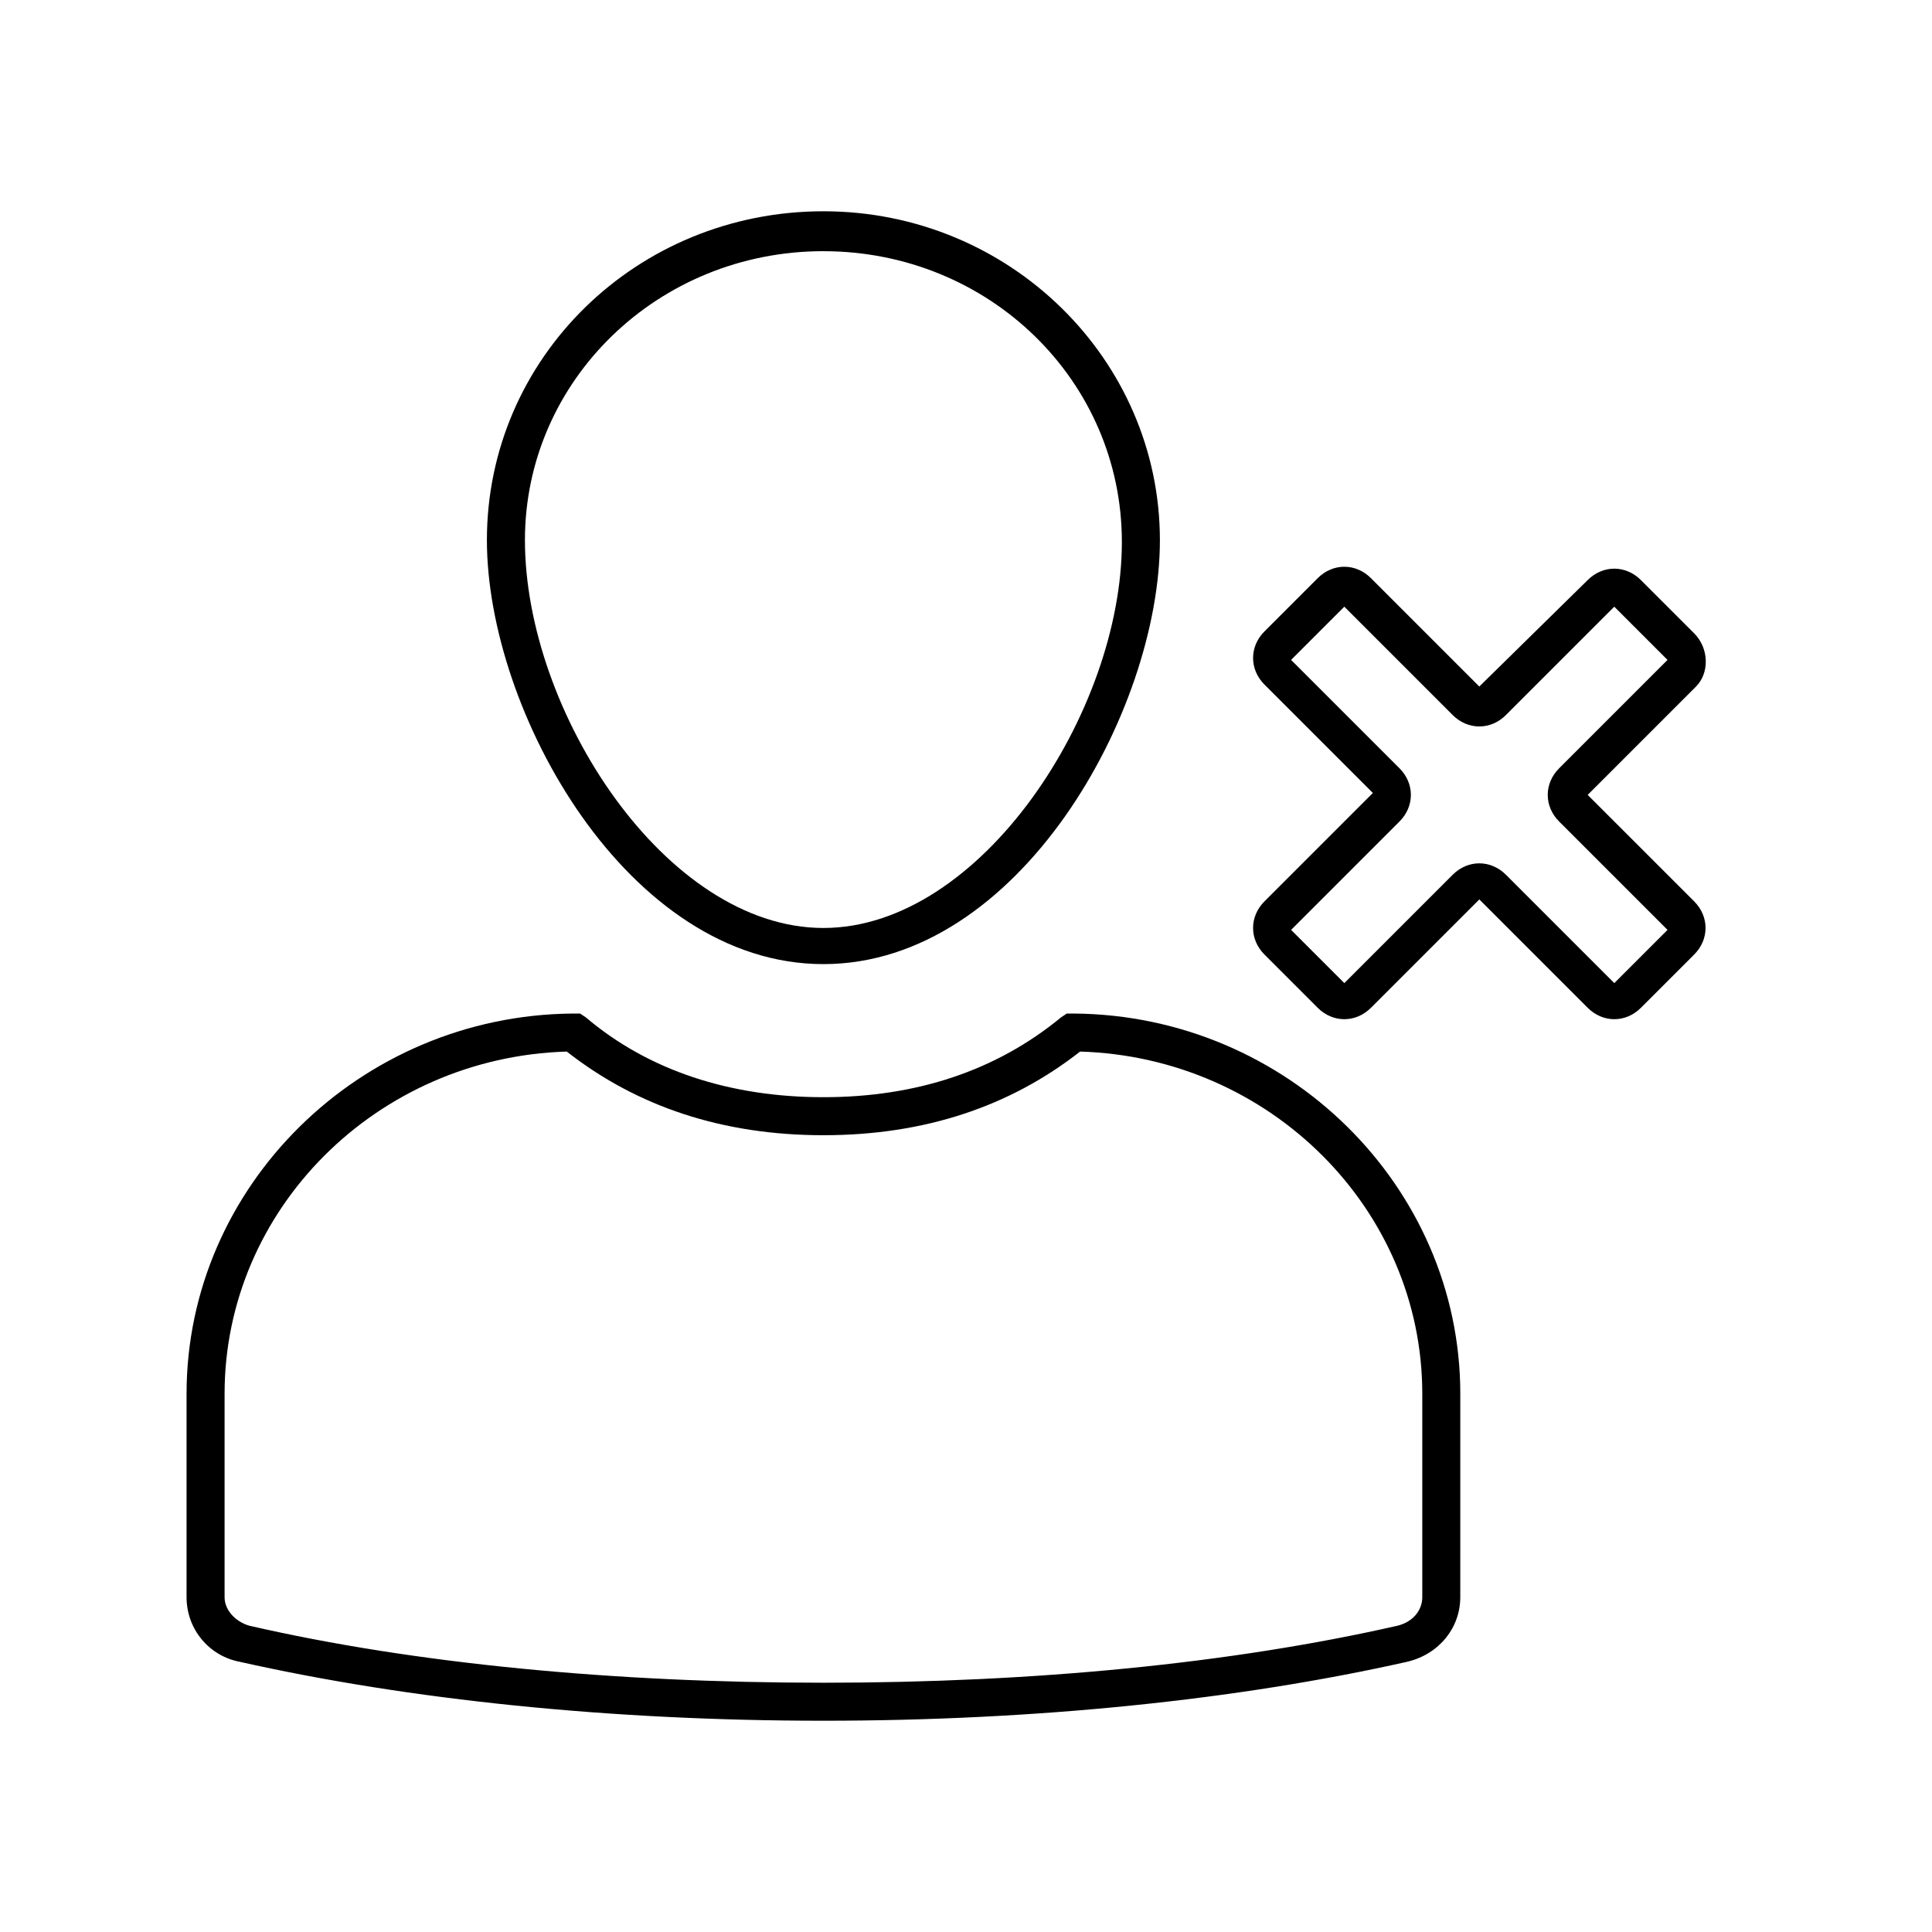 <?xml version="1.0" encoding="UTF-8"?>
<!-- Uploaded to: SVG Repo, www.svgrepo.com, Generator: SVG Repo Mixer Tools -->
<svg fill="#000000" width="800px" height="800px" version="1.1" viewBox="144 144 512 512" xmlns="http://www.w3.org/2000/svg">
 <g>
  <path d="m362.21 399.5c51.891 0 89.176-67.008 89.176-112.35 0-47.863-39.801-87.16-89.176-87.16s-89.176 38.793-89.176 87.16c0.004 45.34 37.285 112.35 89.176 112.35zm0-188.93c43.832 0 79.098 34.258 79.098 77.082 0 44.84-37.281 102.27-79.098 102.27-41.812 0-79.098-57.434-79.098-102.78 0-42.32 35.27-76.578 79.098-76.578z"/>
  <path d="m193.44 513.36v53.906c0 8.566 6.047 15.617 14.105 17.129 44.84 10.078 98.242 15.617 154.67 15.617 56.426 0 109.83-5.543 154.67-15.617 8.566-2.016 14.105-9.07 14.105-17.129l0.004-53.906c0-54.914-45.848-100.26-102.27-100.76h-2.016l-1.512 1.008c-17.129 14.105-38.289 21.16-62.977 21.16s-46.352-7.055-62.977-21.16l-1.512-1.008h-2.016c-56.422 0.504-102.27 45.848-102.27 100.76zm100.76-90.684c18.641 14.609 41.312 22.168 68.016 22.168s49.375-7.559 68.016-22.168c50.383 1.512 90.688 41.816 90.688 90.688v53.906c0 3.527-2.519 6.551-6.551 7.559-44.336 10.078-96.73 15.113-152.15 15.113-55.418 0-108.32-5.039-152.15-15.113-3.527-1.008-6.551-4.031-6.551-7.559v-53.91c0-48.871 40.305-89.176 90.688-90.684z"/>
  <path d="m592.96 311.83-14.105-14.105c-4.031-4.031-10.078-4.031-14.105 0l-28.719 28.211-28.719-28.719c-4.031-4.031-10.078-4.031-14.105 0l-14.105 14.105c-4.031 4.031-4.031 10.078 0 14.105l28.719 28.719-28.719 28.719c-4.031 4.031-4.031 10.078 0 14.105l14.105 14.105c2.016 2.016 4.535 3.023 7.055 3.023 2.519 0 5.039-1.008 7.055-3.023l28.719-28.719 28.719 28.719c4.031 4.031 10.078 4.031 14.105 0l14.105-14.105c4.031-4.031 4.031-10.078 0-14.105l-28.215-28.211 28.719-28.719c3.523-3.527 3.523-10.074-0.508-14.105zm-35.77 35.77c-2.016 2.016-3.023 4.535-3.023 7.055s1.008 5.039 3.023 7.055l28.719 28.719-14.105 14.105-28.719-28.719c-4.031-4.031-10.078-4.031-14.105 0l-28.719 28.719-14.105-14.105 28.719-28.719c2.016-2.016 3.023-4.535 3.023-7.055s-1.008-5.039-3.023-7.055l-28.719-28.719 14.105-14.105 28.719 28.719c4.031 4.031 10.078 4.031 14.105 0l28.719-28.719 14.105 14.105z"/>
 </g>
</svg>